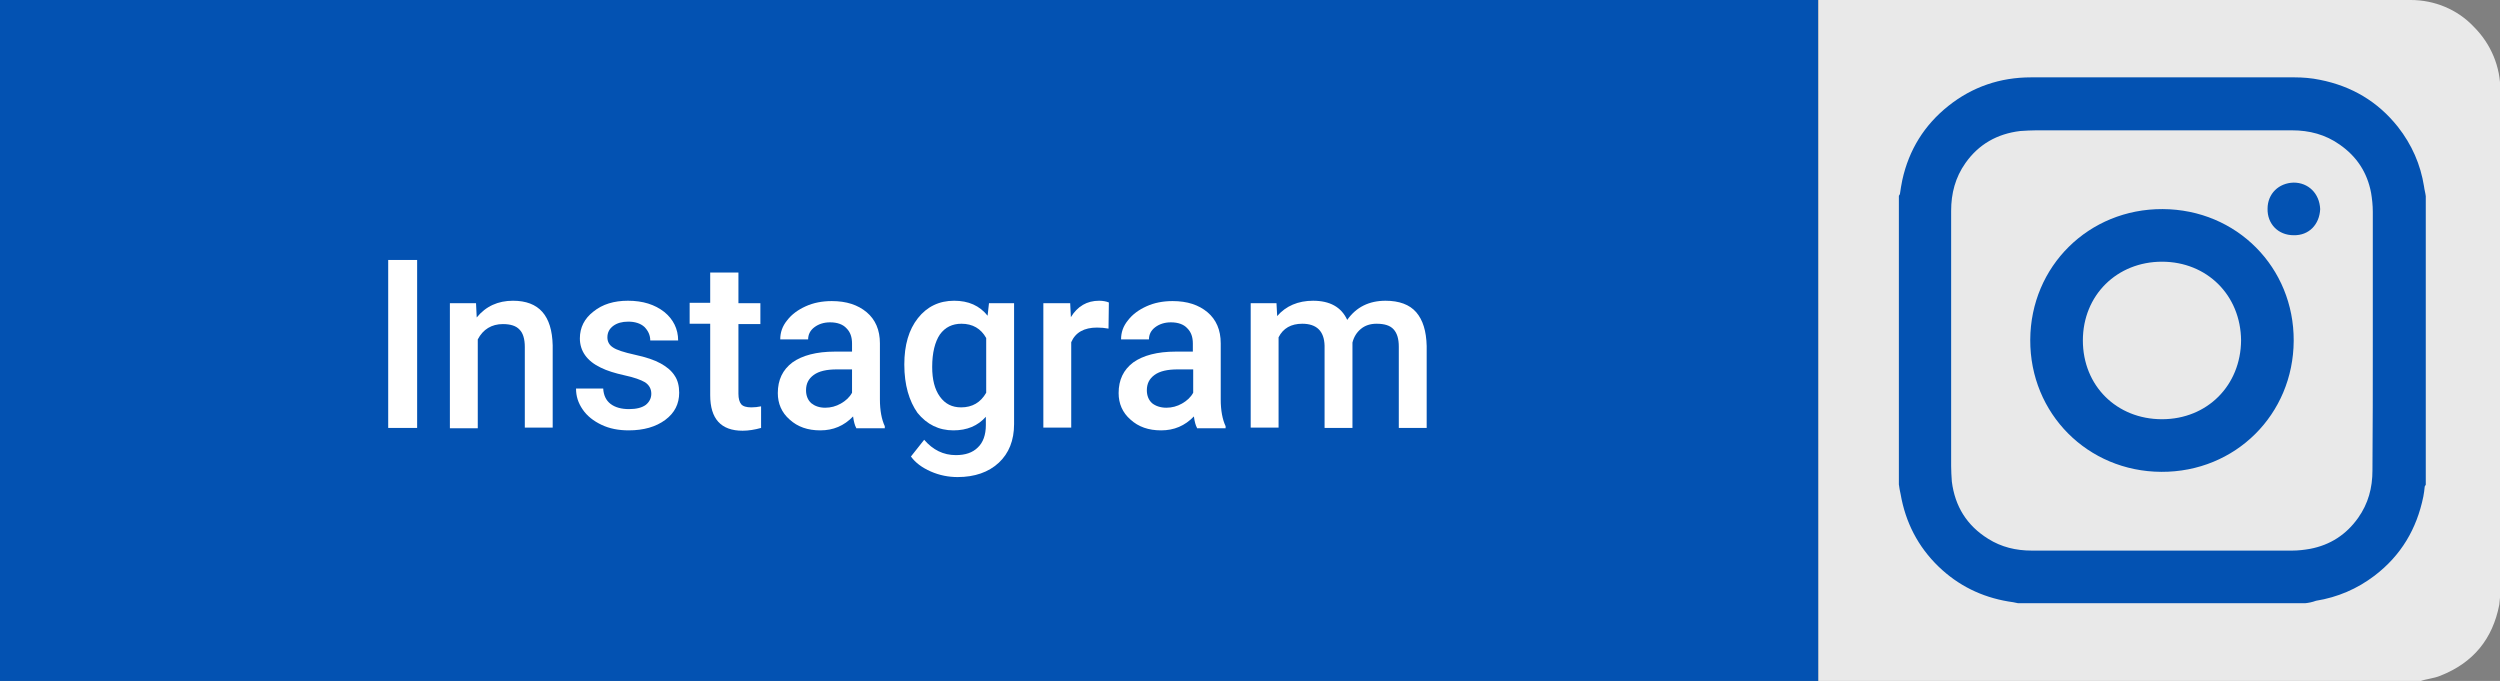<?xml version="1.0" encoding="utf-8"?>
<!-- Generator: Adobe Illustrator 26.3.1, SVG Export Plug-In . SVG Version: 6.00 Build 0)  -->
<svg version="1.1" id="Warstwa_1" xmlns="http://www.w3.org/2000/svg" xmlns:xlink="http://www.w3.org/1999/xlink" x="0px" y="0px"
	 viewBox="0 0 717.4 195.4" style="enable-background:new 0 0 717.4 195.4;" xml:space="preserve">
<rect x="0" y="0" width="717.4" height="195.4" fill="#808080" stroke="none"/>
<style type="text/css">
	.st0{fill:#0352B2;}
	.st1{fill:#E9E9E9;}
	.st2{fill:#FFFFFF;}
</style>
<path class="st0" d="M521.8,195.4H0V0h519.6h2.1c0,0.6,0,1.3,0,2L521.8,195.4z"/>
<path class="st1" d="M521.8,195.4V2c0-0.6,0-1.3,0-2h1.6c56.1,0,112.2,0,168.4,0c6.8,0,13.4,2.7,18.1,7.7c4.9,4.9,7.7,11.5,7.6,18.5
	c0,47.4,0,94.8,0,142.1c0.1,1.7-0.1,3.5-0.3,5.2c-1.9,9.9-7.5,16.7-16.9,20.4c-1.9,0.8-4,0.9-5.9,1.6L521.8,195.4z"/>
<g>
	<path class="st0" d="M661.5,173.1c-27.5,0-54.9,0-82.4,0c-0.9-0.2-1.9-0.4-2.8-0.5c-7.7-1.3-14.4-4.6-20-10
		c-5.9-5.7-9.5-12.7-10.9-20.8c-0.2-0.9-0.4-1.9-0.5-2.8c0-27.6,0-55.2,0-82.8c0.1-0.2,0.2-0.3,0.3-0.5c0.2-1.4,0.4-2.7,0.7-4.1
		c1.9-8.6,6.3-15.7,13.2-21.2c6.9-5.5,14.9-8.2,23.7-8.2c25.2,0,50.4,0,75.6,0c2.4,0,4.9,0.2,7.3,0.7c9.1,1.8,16.6,6.2,22.4,13.5
		c4,5.1,6.5,10.8,7.5,17.1c0.1,0.9,0.4,1.9,0.5,2.8c0,27.6,0,55.2,0,82.8c-0.1,0.2-0.2,0.3-0.3,0.5c-0.1,1-0.2,1.9-0.4,2.9
		c-1.9,9.3-6.4,16.9-14,22.7c-5,3.8-10.6,6.2-16.8,7.2C663.5,172.8,662.5,173,661.5,173.1z M680.9,97.8c0-12.3,0-24.7,0-37
		c0-1.9-0.2-3.7-0.5-5.5c-1.1-5.8-4.1-10.4-9-13.8c-4.1-2.9-8.7-4.1-13.7-4.1c-24.5,0-48.9,0-73.4,0c-1.5,0-3,0.1-4.6,0.2
		c-6.6,0.8-11.9,3.8-15.7,9.2c-2.9,4.1-4.1,8.7-4.1,13.7c0,24.4,0,48.8,0,73.2c0,1.5,0.1,3,0.2,4.5c0.9,7.1,4.3,12.6,10.4,16.4
		c3.8,2.4,8,3.4,12.5,3.4c24.9,0,49.9,0,74.8,0c1.7,0,3.4-0.2,5.1-0.5c5.8-1.1,10.4-4.1,13.8-8.9c2.9-4.1,4.1-8.6,4.1-13.6
		C680.9,122.6,680.9,110.2,680.9,97.8z"/>
	<path class="st0" d="M620.6,60c21.3,0.1,37.7,16.8,37.6,37.8c-0.1,21.1-16.7,37.7-38,37.6c-21.1-0.1-37.7-16.7-37.6-37.9
		C582.7,76.4,599.4,59.9,620.6,60z M643.1,97.7c-0.1-13-9.8-22.6-22.7-22.6c-12.9,0-22.7,9.6-22.7,22.6c0,13,9.7,22.6,22.7,22.6
		C633.4,120.3,643,110.6,643.1,97.7z"/>
	<path class="st0" d="M665.8,60c-0.2,4.4-3.2,7.6-7.6,7.5c-4.5,0-7.6-3.3-7.5-7.6c0-4.3,3.2-7.4,7.5-7.5
		C662.4,52.4,665.6,55.5,665.8,60z"/>
</g>
<g>
	<path class="st2" d="M119.7,122.8h-8.3V74.6h8.3V122.8z"/>
	<path class="st2" d="M136.6,87l0.2,4.1c2.6-3.2,6.1-4.8,10.4-4.8c7.5,0,11.2,4.3,11.4,12.8v23.6h-8V99.6c0-2.3-0.5-4-1.5-5
		c-1-1.1-2.6-1.6-4.8-1.6c-3.2,0-5.7,1.5-7.2,4.4v25.5h-8V87H136.6z"/>
	<path class="st2" d="M186.9,113c0-1.4-0.6-2.5-1.8-3.3c-1.2-0.7-3.1-1.4-5.9-2c-2.7-0.6-5-1.3-6.8-2.2c-4-1.9-6-4.8-6-8.4
		c0-3.1,1.3-5.7,3.9-7.7c2.6-2.1,5.9-3.1,9.9-3.1c4.3,0,7.7,1.1,10.4,3.2c2.6,2.1,4,4.9,4,8.2h-8c0-1.5-0.6-2.8-1.7-3.9
		c-1.1-1-2.7-1.5-4.6-1.5c-1.8,0-3.2,0.4-4.3,1.2c-1.1,0.8-1.7,1.9-1.7,3.3c0,1.2,0.5,2.2,1.6,2.9c1,0.7,3.1,1.4,6.3,2.1
		c3.2,0.7,5.6,1.5,7.4,2.5s3.1,2.1,4,3.5c0.9,1.3,1.3,3,1.3,4.9c0,3.2-1.3,5.8-4,7.8c-2.7,2-6.2,3-10.5,3c-2.9,0-5.5-0.5-7.8-1.6
		c-2.3-1.1-4.1-2.5-5.4-4.4c-1.3-1.9-1.9-3.8-1.9-6h7.8c0.1,1.9,0.8,3.4,2.1,4.4c1.3,1,3.1,1.5,5.3,1.5c2.1,0,3.7-0.4,4.8-1.2
		C186.3,115.4,186.9,114.3,186.9,113z"/>
	<path class="st2" d="M211.9,78.3V87h6.3v6h-6.3v20c0,1.4,0.3,2.4,0.8,3s1.5,0.9,2.9,0.9c0.9,0,1.9-0.1,2.8-0.3v6.2
		c-1.8,0.5-3.6,0.8-5.3,0.8c-6.2,0-9.3-3.4-9.3-10.2V92.9h-5.9v-6h5.9v-8.7H211.9z"/>
	<path class="st2" d="M245.7,122.8c-0.4-0.7-0.7-1.8-0.9-3.3c-2.6,2.7-5.7,4-9.4,4c-3.6,0-6.5-1-8.8-3.1c-2.3-2-3.4-4.6-3.4-7.6
		c0-3.8,1.4-6.7,4.2-8.8c2.8-2,6.9-3.1,12.2-3.1h4.9v-2.3c0-1.9-0.5-3.3-1.6-4.4c-1-1.1-2.6-1.7-4.7-1.7c-1.8,0-3.3,0.5-4.5,1.4
		c-1.2,0.9-1.8,2.1-1.8,3.5h-8c0-2,0.6-3.8,2-5.5c1.3-1.7,3.1-3,5.3-4c2.2-1,4.7-1.5,7.5-1.5c4.2,0,7.5,1.1,10,3.2
		c2.5,2.1,3.8,5.1,3.8,8.9v16.1c0,3.2,0.5,5.8,1.4,7.7v0.6H245.7z M236.8,117c1.6,0,3.1-0.4,4.5-1.2c1.4-0.8,2.5-1.8,3.2-3.1V106
		h-4.3c-3,0-5.2,0.5-6.7,1.6s-2.2,2.5-2.2,4.4c0,1.5,0.5,2.8,1.5,3.7C233.8,116.5,235.1,117,236.8,117z"/>
	<path class="st2" d="M259.5,104.6c0-5.6,1.3-10,3.9-13.3c2.6-3.3,6.1-5,10.4-5c4.1,0,7.3,1.4,9.6,4.3l0.4-3.6h7.2v34.7
		c0,4.7-1.5,8.4-4.4,11.1c-2.9,2.7-6.9,4.1-11.8,4.1c-2.6,0-5.2-0.5-7.7-1.6c-2.5-1.1-4.4-2.5-5.7-4.3l3.8-4.8
		c2.5,2.9,5.5,4.4,9.1,4.4c2.7,0,4.8-0.7,6.3-2.2c1.5-1.4,2.3-3.6,2.3-6.4v-2.4c-2.3,2.6-5.4,3.9-9.3,3.9c-4.2,0-7.6-1.7-10.3-5
		C260.9,115.1,259.5,110.5,259.5,104.6z M267.5,105.3c0,3.6,0.7,6.4,2.2,8.5c1.5,2.1,3.5,3.1,6.1,3.1c3.2,0,5.6-1.4,7.2-4.2V97
		c-1.5-2.7-3.9-4.1-7.1-4.1c-2.6,0-4.7,1-6.2,3.1C268.3,98.1,267.5,101.2,267.5,105.3z"/>
	<path class="st2" d="M318.1,94.3c-1.1-0.2-2.1-0.3-3.3-0.3c-3.7,0-6.2,1.4-7.4,4.2v24.5h-8V87h7.7l0.2,4c1.9-3.1,4.6-4.7,8.1-4.7
		c1.1,0,2.1,0.2,2.8,0.5L318.1,94.3z"/>
	<path class="st2" d="M343.5,122.8c-0.4-0.7-0.7-1.8-0.9-3.3c-2.6,2.7-5.7,4-9.4,4c-3.6,0-6.5-1-8.8-3.1c-2.3-2-3.4-4.6-3.4-7.6
		c0-3.8,1.4-6.7,4.2-8.8c2.8-2,6.9-3.1,12.2-3.1h4.9v-2.3c0-1.9-0.5-3.3-1.6-4.4c-1-1.1-2.6-1.7-4.7-1.7c-1.8,0-3.3,0.5-4.5,1.4
		c-1.2,0.9-1.8,2.1-1.8,3.5h-8c0-2,0.6-3.8,2-5.5c1.3-1.7,3.1-3,5.3-4c2.2-1,4.7-1.5,7.5-1.5c4.2,0,7.5,1.1,10,3.2
		c2.5,2.1,3.8,5.1,3.8,8.9v16.1c0,3.2,0.5,5.8,1.4,7.7v0.6H343.5z M334.7,117c1.6,0,3.1-0.4,4.5-1.2c1.4-0.8,2.5-1.8,3.2-3.1V106
		H338c-3,0-5.2,0.5-6.7,1.6s-2.2,2.5-2.2,4.4c0,1.5,0.5,2.8,1.5,3.7C331.6,116.5,333,117,334.7,117z"/>
	<path class="st2" d="M366.3,87l0.2,3.7c2.5-2.9,6-4.4,10.3-4.4c4.8,0,8.1,1.8,9.8,5.5c2.6-3.7,6.3-5.5,11-5.5
		c3.9,0,6.9,1.1,8.8,3.3c1.9,2.2,2.9,5.4,3,9.7v23.5h-8V99.5c0-2.3-0.5-3.9-1.5-5c-1-1.1-2.6-1.6-4.9-1.6c-1.8,0-3.3,0.5-4.5,1.5
		s-2,2.3-2.4,3.9l0,24.5h-8V99.2c-0.1-4.2-2.3-6.3-6.4-6.3c-3.2,0-5.5,1.3-6.8,3.9v25.9h-8V87H366.3z"/>
</g>
</svg>
